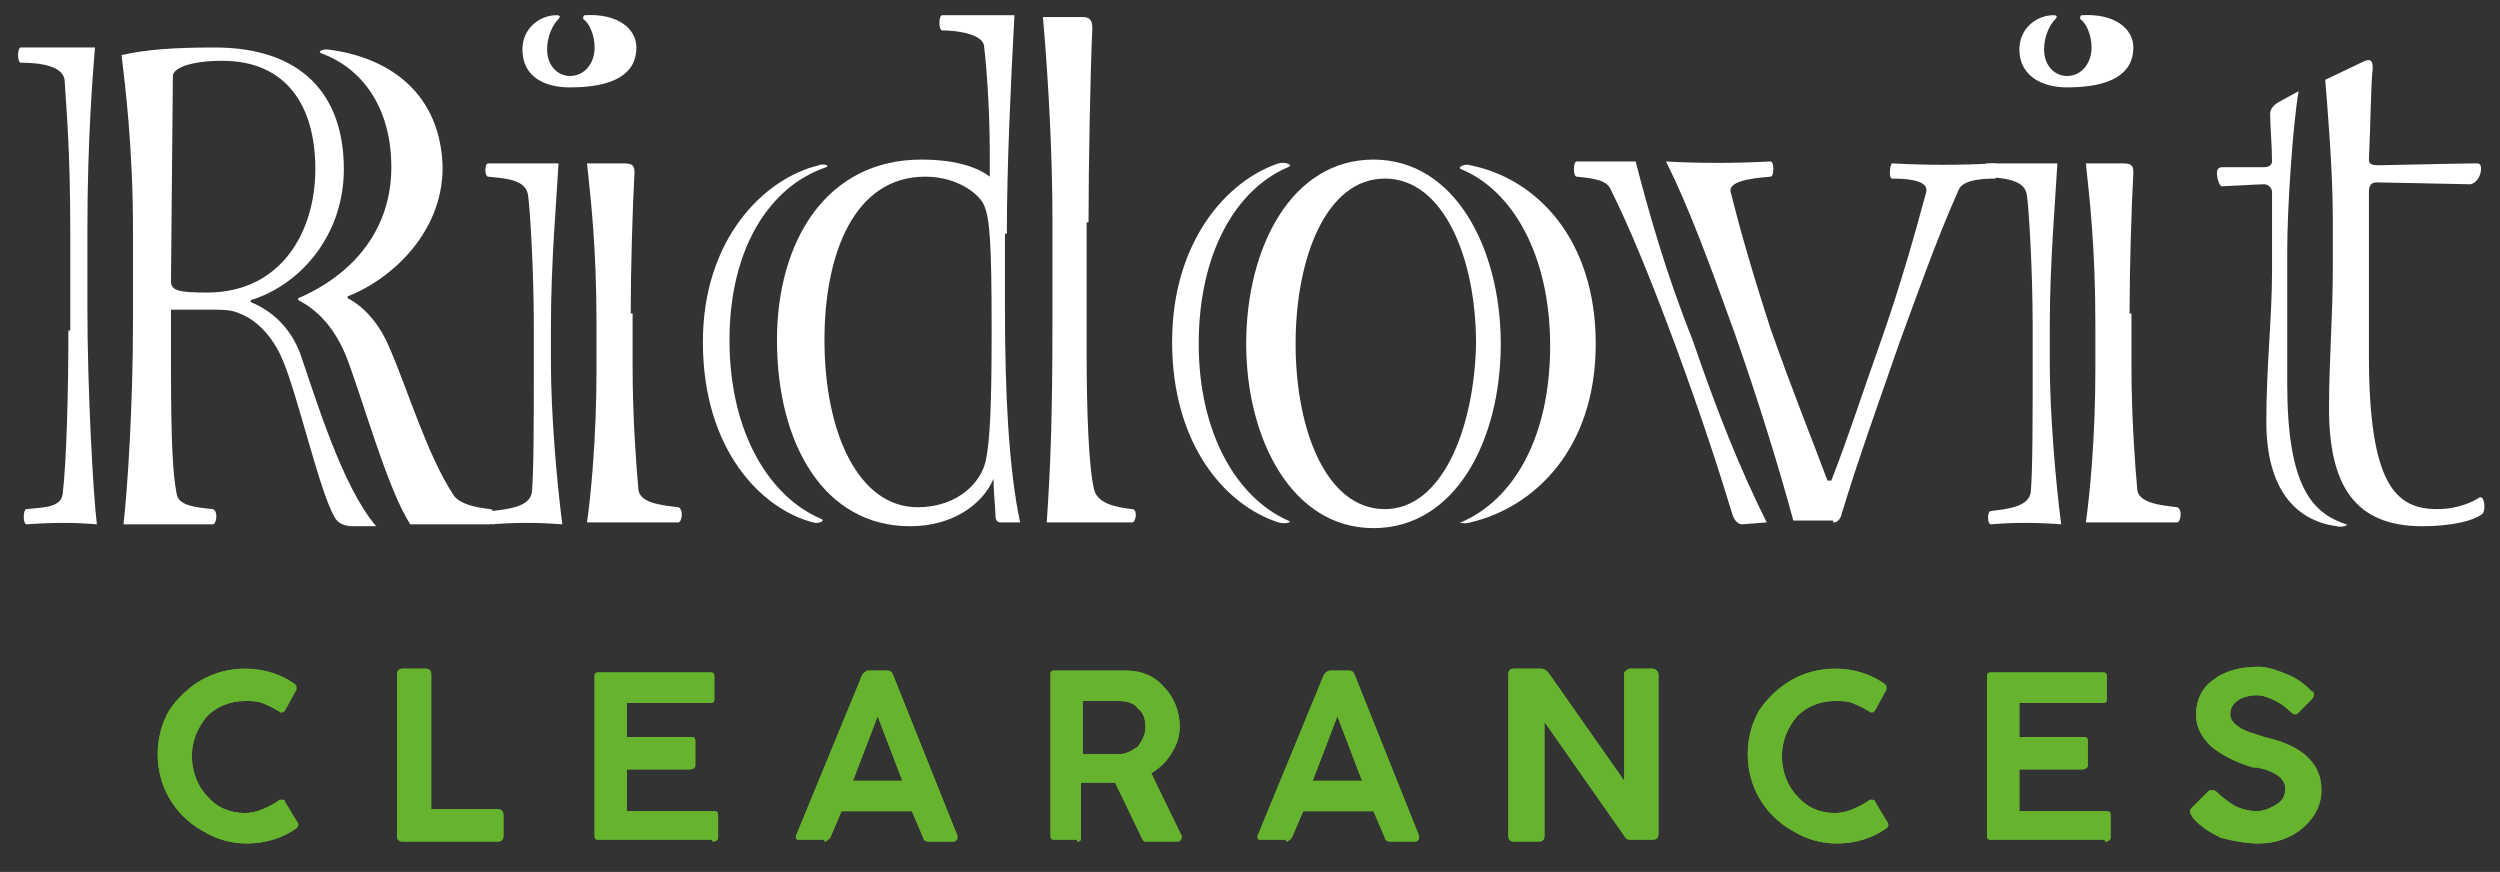 <?xml version="1.0" encoding="utf-8"?>
<!-- Generator: Adobe Illustrator 23.1.1, SVG Export Plug-In . SVG Version: 6.00 Build 0)  -->
<svg version="1.1" id="Layer_1" xmlns="http://www.w3.org/2000/svg" xmlns:xlink="http://www.w3.org/1999/xlink" x="0px" y="0px"
	 viewBox="0 0 131.6 45.9" style="enable-background:new 0 0 131.6 45.9;" xml:space="preserve">
<rect x="0" y="0" width="131.6" height="45.9" fill="#333333" stroke="none"/>
<style type="text/css">
	.st0{fill:#66B32E;}
	.st1{fill:#FFFFFF;}
</style>
<path class="st0" d="M13,44.4c1,0,1.9-0.3,2.6-0.8c0.1-0.1,0.1-0.1,0.1-0.2c0,0,0-0.1-0.1-0.2l-0.6-1c0-0.1-0.1-0.1-0.2-0.1
	c-0.1,0-0.1,0-0.2,0.1c-0.5,0.3-1.1,0.6-1.7,0.6c-0.8,0-1.5-0.3-2-0.9c-0.5-0.5-0.8-1.3-0.8-2.1c0-0.8,0.3-1.5,0.8-2.1
	c0.5-0.5,1.2-0.8,2-0.8c0.3,0,0.6,0,0.9,0.1c0.2,0.1,0.5,0.2,0.8,0.4c0.1,0,0.1,0.1,0.2,0.1c0.1,0,0.1,0,0.2-0.1l0.6-1.1
	c0,0,0-0.1,0-0.1c0-0.1,0-0.1-0.1-0.2c-0.7-0.5-1.6-0.8-2.6-0.8c-0.8,0-1.6,0.2-2.3,0.6c-0.7,0.4-1.3,1-1.7,1.6
	c-0.4,0.7-0.6,1.5-0.6,2.3c0,0.8,0.2,1.6,0.6,2.3c0.4,0.7,1,1.3,1.7,1.7C11.4,44.2,12.2,44.4,13,44.4z"/>
<path class="st0" d="M26.2,44.3c0.2,0,0.3-0.1,0.3-0.3v-1.1c0-0.2-0.1-0.3-0.3-0.3h-3.5v-7.1c0-0.2-0.1-0.3-0.3-0.3h-1.2
	c-0.2,0-0.3,0.1-0.3,0.3V44c0,0.2,0.1,0.3,0.3,0.3H26.2z"/>
<path class="st0" d="M37.5,44.3c0.2,0,0.3-0.1,0.3-0.2v-1.2c0-0.2-0.1-0.2-0.3-0.2H33v-2.2h3.3c0.2,0,0.3-0.1,0.3-0.2V39
	c0-0.2-0.1-0.2-0.3-0.2H33V37h4.4c0.2,0,0.2-0.1,0.2-0.2v-1.2c0-0.2-0.1-0.2-0.2-0.2h-5.9c-0.2,0-0.2,0.1-0.2,0.2V44
	c0,0.2,0.1,0.2,0.2,0.2H37.5z"/>
<path class="st0" d="M43.4,44.3c0.1,0,0.2-0.1,0.3-0.2l0.6-1.4H48l0.6,1.4c0,0.1,0.1,0.2,0.3,0.2h1.3c0.1,0,0.2-0.1,0.2-0.2
	c0,0,0-0.1,0-0.1L47,35.5c-0.1-0.2-0.2-0.2-0.3-0.2h-1c-0.1,0-0.2,0.1-0.3,0.2L41.9,44c0,0,0,0.1,0,0.1c0,0.1,0.1,0.1,0.2,0.1H43.4z
	 M44.9,41.1l1.3-3.4l1.3,3.4H44.9z"/>
<path class="st0" d="M56.7,44.3c0.2,0,0.2-0.1,0.2-0.2v-2.9h1.8l1.4,2.9c0.1,0.2,0.1,0.2,0.3,0.2h1.6c0.1,0,0.2-0.1,0.2-0.2
	c0,0,0-0.1,0-0.1l-1.6-3.3c0.5-0.3,0.8-0.6,1.1-1.1c0.3-0.5,0.4-0.9,0.4-1.4c0-0.7-0.3-1.5-0.8-2c-0.5-0.6-1.2-0.9-2-0.9h-3.8
	c-0.2,0-0.2,0.1-0.2,0.2V44c0,0.2,0.1,0.2,0.2,0.2H56.7z M57,39.6v-2.7h1.9c0.4,0,0.8,0.1,1,0.4c0.3,0.2,0.4,0.6,0.4,1
	c0,0.4-0.2,0.7-0.4,1c-0.3,0.2-0.6,0.4-1,0.4H57z"/>
<path class="st0" d="M67.7,44.3c0.1,0,0.2-0.1,0.3-0.2l0.6-1.4h3.7l0.6,1.4c0,0.1,0.1,0.2,0.3,0.2h1.3c0.1,0,0.2-0.1,0.2-0.2
	c0,0,0-0.1,0-0.1l-3.4-8.5c-0.1-0.2-0.2-0.2-0.3-0.2h-1c-0.1,0-0.2,0.1-0.3,0.2L66.2,44c0,0,0,0.1,0,0.1c0,0.1,0.1,0.1,0.2,0.1H67.7
	z M69.1,41.1l1.3-3.4l1.3,3.4H69.1z"/>
<path class="st0" d="M81,44.3c0.2,0,0.3-0.1,0.3-0.3v-6l4.2,6c0.1,0.2,0.2,0.2,0.4,0.2H87c0.2,0,0.3-0.1,0.3-0.3v-8.4
	c0-0.2-0.2-0.3-0.3-0.3h-1.2c-0.1,0-0.2,0.1-0.3,0.2v5.7l-4-5.7c-0.1-0.1-0.2-0.2-0.4-0.2h-1.4c-0.2,0-0.3,0.1-0.3,0.3V44
	c0,0.2,0.1,0.3,0.3,0.3H81z"/>
<path class="st0" d="M96.7,44.4c1,0,1.9-0.3,2.6-0.8c0.1-0.1,0.1-0.1,0.1-0.2c0,0,0-0.1-0.1-0.2l-0.6-1c0-0.1-0.1-0.1-0.2-0.1
	c-0.1,0-0.1,0-0.2,0.1c-0.5,0.3-1.1,0.6-1.7,0.6c-0.8,0-1.5-0.3-2-0.9c-0.5-0.5-0.8-1.3-0.8-2.1c0-0.8,0.3-1.5,0.8-2.1
	c0.5-0.5,1.2-0.8,2-0.8c0.3,0,0.6,0,0.9,0.1c0.2,0.1,0.5,0.2,0.8,0.4c0.1,0,0.1,0.1,0.2,0.1c0.1,0,0.1,0,0.2-0.1l0.6-1.1
	c0,0,0-0.1,0-0.1c0-0.1,0-0.1-0.1-0.2c-0.7-0.5-1.6-0.8-2.6-0.8c-0.8,0-1.6,0.2-2.3,0.6c-0.7,0.4-1.3,1-1.7,1.6
	c-0.4,0.7-0.6,1.5-0.6,2.3c0,0.8,0.2,1.6,0.6,2.3c0.4,0.7,1,1.3,1.7,1.7C95.1,44.2,95.9,44.4,96.7,44.4z"/>
<path class="st0" d="M110.8,44.3c0.2,0,0.3-0.1,0.3-0.2v-1.2c0-0.2-0.1-0.2-0.3-0.2h-4.5v-2.2h3.3c0.2,0,0.3-0.1,0.3-0.2V39
	c0-0.2-0.1-0.2-0.3-0.2h-3.3V37h4.4c0.2,0,0.2-0.1,0.2-0.2v-1.2c0-0.2-0.1-0.2-0.2-0.2h-5.9c-0.2,0-0.2,0.1-0.2,0.2V44
	c0,0.2,0.1,0.2,0.2,0.2H110.8z"/>
<path class="st0" d="M118.9,44.4c0.9,0,1.7-0.3,2.3-0.8c0.6-0.5,1-1.2,1-2c0-0.8-0.3-1.4-0.9-1.9c-0.5-0.4-1.2-0.7-2.1-0.9
	c-0.6-0.2-1-0.3-1.3-0.5c-0.3-0.2-0.5-0.4-0.5-0.7c0-0.4,0.2-0.6,0.5-0.8c0.2-0.1,0.5-0.2,0.9-0.2c0.3,0,0.6,0.1,1,0.3
	c0.2,0.1,0.5,0.3,0.7,0.5c0.1,0.1,0.2,0.2,0.3,0.2c0.1,0,0.1,0,0.2-0.1l0.7-0.7c0.1-0.1,0.1-0.2,0.1-0.2c0-0.1,0-0.2-0.1-0.2
	c-0.4-0.4-0.8-0.7-1.3-0.9c-0.5-0.2-1-0.4-1.5-0.4c-0.9,0-1.8,0.2-2.4,0.7c-0.6,0.4-0.9,1.1-0.9,1.8c0,0.7,0.3,1.2,0.8,1.7
	c0.5,0.4,1.2,0.8,2.2,1.1l0.2,0c0.5,0.1,0.7,0.2,0.9,0.3c0.4,0.2,0.6,0.5,0.6,0.8c0,0.3-0.1,0.6-0.4,0.8c-0.3,0.2-0.7,0.4-1.1,0.4
	c-0.4,0-0.8-0.1-1.2-0.3c-0.3-0.2-0.6-0.4-0.9-0.7c-0.1-0.1-0.2-0.1-0.3-0.1c-0.1,0-0.1,0-0.2,0.1l-0.8,0.8
	c-0.1,0.1-0.1,0.1-0.1,0.2c0,0,0,0,0,0.1c0,0.1,0.1,0.1,0.1,0.2c0.4,0.5,0.9,0.8,1.5,1.1C117.7,44.3,118.3,44.4,118.9,44.4z"/>
<path class="st1" d="M7,17c0,4.4-0.3,8.9-0.5,10.6c1.6,0,3.3,0,4.7,0c0.2,0,0.3-0.7,0-0.8c-1-0.1-1.8-0.2-1.9-0.8
	C9.1,25,9,23.3,9,19.2v-2.9c0.6,0,1.3,0,2,0c0.7,0,1.2,0,1.6,0.2c1.1,0.4,1.9,1.5,2.3,2.5c0.8,1.9,1.9,6.8,2.7,8.2
	c0.2,0.4,0.6,0.5,1,0.5l1.2,0c-1.8-2.1-3.2-6.8-4-9.1c-0.5-1.3-1.4-2.2-2.6-2.7v-0.1c2.6-0.8,4.9-3.4,4.9-6.9c0-3.9-2.2-6.4-6.8-6.4
	c-2.1,0-3.6,0.1-4.9,0.4C6.6,4.6,7,7.8,7,12.1V17z M17.2,2.6c-0.2,0-0.5,0.1-0.3,0.2c2.2,0.8,3.7,2.9,3.7,6c0,3.2-1.9,5.6-4.9,6.9
	v0.1c1.2,0.6,2,1.7,2.5,2.9c0.8,2,2.2,7.1,3.4,8.9c1.4,0,3,0,4.2,0c0.2,0,0.3-0.8,0-0.8c-0.9-0.1-1.6-0.3-1.9-0.7
	c-1.4-2.1-2.4-5.5-3.4-7.8c-0.4-1-1.2-2.1-2.2-2.6v-0.1c2.1-0.8,5-3.2,5-6.8C23.2,5,20.6,3,17.2,2.6z M9.1,4c0-0.4,0.9-0.8,2.6-0.8
	c3.4,0,4.9,2.4,4.9,5.7s-1.8,6.5-5.7,6.5c-1.5,0-1.9-0.1-1.9-0.6L9.1,4z M3.6,17.4c0,3.3-0.1,6.9-0.3,8.6c-0.1,0.7-0.9,0.7-1.9,0.8
	c-0.2,0-0.2,0.8,0,0.8c1.4-0.1,2.5-0.1,3.7,0C4.9,26,4.6,20.4,4.6,16.2v-4.1c0-4.8,0.3-8.4,0.4-9.6c-1.3,0-2.5,0-3.9,0
	c-0.2,0-0.2,0.8,0,0.8c1.1,0,2.2,0.2,2.3,0.9c0.1,1.7,0.3,3.6,0.3,8.2V17.4z"/>
<path class="st1" d="M30,4.6c2.3,0,3.5-0.7,3.5-2.1c0-1-1-1.8-2.7-1.7c-0.1,0-0.1,0.1-0.1,0.2c0.3,0.2,0.6,0.8,0.6,1.5
	C31.3,3.3,30.8,4,30,4c-0.6,0-1.2-0.5-1.2-1.4c0-0.7,0.3-1.3,0.6-1.6c0.1-0.1,0.1-0.2-0.1-0.2c-0.9,0-1.8,0.7-1.8,1.8
	C27.5,4,28.6,4.6,30,4.6L30,4.6z M28.1,19c0,3.2,0,5.7-0.1,6.9c-0.1,0.8-1.3,0.9-2.1,1c-0.2,0-0.2,0.7,0,0.7c1.2-0.1,2.4-0.1,3.7,0
	c-0.3-2.3-0.6-5.9-0.6-8.5v-1.9c0-3.4,0.3-6.7,0.4-8.6c-1.2,0-2.5,0-3.7,0c-0.2,0-0.2,0.7,0,0.7c0.8,0.1,2,0.1,2.1,1
	c0.1,0.7,0.3,3.9,0.3,6.9V19z M33.2,16.5c0-2.2,0.1-5.7,0.2-7.4c0-0.4-0.1-0.5-0.6-0.5l-1.9,0c0.2,1.9,0.5,4.4,0.5,8.5v2.3
	c0,3.7-0.3,6.7-0.5,8.1c1.5,0,3,0,4.8,0c0.2,0,0.3-0.7,0-0.8c-0.8-0.1-2.1-0.2-2.1-1c-0.1-1.1-0.3-3.7-0.3-6.4V16.5z"/>
<path class="st1" d="M53,12.3c0-3.4,0.2-7.8,0.4-11.5c-1.4,0-2.7,0-3.8,0c-0.2,0-0.2,0.8,0,0.8c0.8,0,2.1,0.2,2.2,0.8
	c0.2,1.7,0.3,4,0.3,5.5v1.4c-0.5-0.4-1.6-0.9-3.6-0.9c-5,0-7.6,4.3-7.6,9.5c0,5.5,2.5,9.8,7,9.8c2.2,0,3.8-1.1,4.4-2.5
	c0,0.8,0.1,1.5,0.1,1.9c0,0.3,0.1,0.4,0.3,0.4h1c-0.6-2.8-0.8-6.8-0.8-11.3V12.3z M52.2,17.4c0,4.2-0.1,5.8-0.3,6.8
	c-0.2,1.1-1.4,2.5-3.6,2.5c-3.1,0-4.9-3.9-4.9-8.8c0-4.6,1.6-8.6,5.3-8.6c1.8,0,2.9,1,3.1,1.5C52.1,11.5,52.2,12.7,52.2,17.4
	L52.2,17.4z M57.3,11.7c0-3,0.1-8.1,0.2-10.2c0-0.4-0.1-0.6-0.5-0.6h-2.1c0.3,3.4,0.5,7.4,0.5,10.6v5.5c0,4.9-0.1,7.6-0.3,10.5
	c1.4,0,3,0,4.5,0c0.2,0,0.3-0.7,0-0.7c-0.9-0.1-1.8-0.3-2-1c-0.3-1.2-0.4-4.3-0.4-7.2V11.7z M42.8,27.5c0.3,0.1,0.7-0.1,0.4-0.2
	c-2.6-1.1-4.8-4.4-4.8-9.4c0-4.8,2.1-8.1,5.1-9.1c0.2-0.1-0.2-0.2-0.4-0.1c-2.9,0.7-6.1,3.9-6.1,9.3C37,23.7,40.1,26.8,42.8,27.5z"
	/>
<path class="st1" d="M72.9,26.8c-3.1,0-4.7-4.2-4.7-8.7c0-4.5,1.6-8.7,4.7-8.7c3.1,0,4.8,4.2,4.8,8.7C77.6,22.6,75.9,26.8,72.9,26.8
	L72.9,26.8z M72.3,27.8c4.3,0,6.7-4.6,6.7-9.7c0-5-2.4-9.7-6.7-9.7c-4.3,0-6.7,4.6-6.7,9.7C65.6,23.1,68,27.8,72.3,27.8L72.3,27.8z
	 M67.3,27.5c0.3,0.1,0.8,0,0.5-0.1c-2.7-1.2-4.7-4.6-4.7-9.3S65,10,67.8,8.8c0.3-0.1-0.1-0.3-0.5-0.2c-2.7,0.9-5.6,4.1-5.6,9.4
	C61.7,23.4,64.5,26.6,67.3,27.5z M77.4,27.5c3.4-0.8,6.6-3.9,6.6-9.4c0-5.5-3.1-8.7-6.6-9.4c-0.3-0.1-0.7,0.1-0.5,0.2
	c2.7,1.1,4.7,4.5,4.7,9.3s-1.9,8.1-4.7,9.3C76.7,27.5,77.1,27.6,77.4,27.5z"/>
<path class="st1" d="M96.5,27.5c0.2,0,0.3-0.1,0.4-0.3c0.9-3,2.1-6.3,3.1-9.2c1-2.7,1.9-5.3,3.1-8c0.2-0.5,1.1-0.6,1.9-0.6
	c0.2,0,0.2-0.8,0-0.8c-1.8,0.1-3.6,0.1-5.4,0c-0.1,0-0.2,0.8,0,0.8c1.2,0,1.9,0.2,1.8,0.7c-0.7,2.6-1.4,5-2.3,7.6
	c-1,2.8-1.8,5.3-2.7,7.6h-0.2c-0.9-2.4-1.8-4.6-3-8c-1.1-3.4-1.7-5.6-2.1-7.2c-0.1-0.5,0.8-0.7,2.1-0.8c0.2,0,0.2-0.8,0-0.8
	c-1.9,0.1-3.8,0.1-5.5,0c1.2,2.4,2.3,5.4,3.6,9c1.3,3.7,2.4,7.3,3.1,9.9H96.5z M93,27.5c-1.4-2.8-2.6-5.8-3.9-9.6
	c-1.4-3.5-2.3-6.7-3-9.4c-1.2,0-2.2,0-3.1,0c-0.2,0-0.2,0.8,0,0.8c1,0.1,1.6,0.2,1.8,0.7c1,2,2.1,4.7,3.4,8.2c1.4,3.8,2.3,6.6,3,8.9
	c0.1,0.3,0.3,0.5,0.5,0.5L93,27.5z"/>
<path class="st1" d="M108.8,4.6c2.3,0,3.5-0.7,3.5-2.1c0-1-1-1.8-2.7-1.7c-0.1,0-0.1,0.1-0.1,0.2c0.3,0.2,0.6,0.8,0.6,1.5
	c0,0.8-0.5,1.5-1.3,1.5c-0.6,0-1.2-0.5-1.2-1.4c0-0.7,0.3-1.3,0.6-1.6c0.1-0.1,0.1-0.2-0.1-0.2c-0.9,0-1.8,0.7-1.8,1.8
	C106.3,4,107.5,4.6,108.8,4.6L108.8,4.6z M107,19c0,3.2,0,5.7-0.1,6.9c-0.1,0.8-1.3,0.9-2.1,1c-0.2,0-0.2,0.7,0,0.7
	c1.2-0.1,2.4-0.1,3.7,0c-0.3-2.3-0.6-5.9-0.6-8.5v-1.9c0-3.4,0.3-6.7,0.4-8.6c-1.2,0-2.5,0-3.7,0c-0.2,0-0.2,0.7,0,0.7
	c0.8,0.1,2,0.1,2.1,1c0.1,0.7,0.3,3.9,0.3,6.9V19z M112.1,16.5c0-2.2,0.1-5.7,0.2-7.4c0-0.4-0.1-0.5-0.6-0.5l-1.9,0
	c0.2,1.9,0.5,4.4,0.5,8.5v2.3c0,3.7-0.3,6.7-0.5,8.1c1.5,0,3,0,4.8,0c0.2,0,0.3-0.7,0-0.8c-0.8-0.1-2.1-0.2-2.1-1
	c-0.1-1.1-0.3-3.7-0.3-6.4V16.5z"/>
<path class="st1" d="M122.4,4.2c0.1,1.3,0.4,4.6,0.4,7.4V14c0,2.8-0.2,4.9-0.2,7.5c0,4.1,1.4,6.2,4.9,6.2c1.6,0,2.7-0.3,3.1-0.6
	c0.3-0.1,0.2-1.1-0.1-0.9c-0.3,0.2-1.1,0.6-2.2,0.6c-2.2,0-3.6-1.3-3.6-8.1v-8.6c0-0.3,0.1-0.5,0.4-0.5c0.3,0,4.7,0.1,4.9,0.1
	c0.3,0,0.6-0.4,0.6-0.8c0-0.1,0-0.3-0.2-0.3c-0.7,0-5,0.1-5.2,0.1c-0.4,0-0.5-0.1-0.5-0.3c0.1-2.2,0.1-3.9,0.2-4.8
	c0-0.4-0.1-0.5-0.4-0.4L122.4,4.2z M119.9,5.4c-0.3,0.2-0.4,0.4-0.4,0.6c0,0.6,0.1,1.7,0.1,2.5c0,0.2-0.2,0.3-0.4,0.3H117
	c-0.2,0-0.3,0.1-0.3,0.3c0,0.4,0.2,0.8,0.3,0.7c0.3,0,1.9-0.1,2.2-0.1c0.2,0,0.4,0.2,0.4,0.4v4.2c0,2.4-0.3,5-0.3,7.9
	c0,3.5,1.5,5.2,3.7,5.5c0.3,0.1,0.7-0.1,0.5-0.1c-1.8-0.6-3.1-2-3.1-7.4v-7c0-2.3,0.3-6.7,0.6-8.4L119.9,5.4z"/>
<path class="st0" d="M13,44.4c1,0,1.9-0.3,2.6-0.8c0.1-0.1,0.1-0.1,0.1-0.2c0,0,0-0.1-0.1-0.2l-0.6-1c0-0.1-0.1-0.1-0.2-0.1
	c-0.1,0-0.1,0-0.2,0.1c-0.5,0.3-1.1,0.6-1.7,0.6c-0.8,0-1.5-0.3-2-0.9c-0.5-0.5-0.8-1.3-0.8-2.1c0-0.8,0.3-1.5,0.8-2.1
	c0.5-0.5,1.2-0.8,2-0.8c0.3,0,0.6,0,0.9,0.1c0.2,0.1,0.5,0.2,0.8,0.4c0.1,0,0.1,0.1,0.2,0.1c0.1,0,0.1,0,0.2-0.1l0.6-1.1
	c0,0,0-0.1,0-0.1c0-0.1,0-0.1-0.1-0.2c-0.7-0.5-1.6-0.8-2.6-0.8c-0.8,0-1.6,0.2-2.3,0.6c-0.7,0.4-1.3,1-1.7,1.6
	c-0.4,0.7-0.6,1.5-0.6,2.3c0,0.8,0.2,1.6,0.6,2.3c0.4,0.7,1,1.3,1.7,1.7C11.4,44.2,12.2,44.4,13,44.4z"/>
<path class="st0" d="M26.2,44.3c0.2,0,0.3-0.1,0.3-0.3v-1.1c0-0.2-0.1-0.3-0.3-0.3h-3.5v-7.1c0-0.2-0.1-0.3-0.3-0.3h-1.2
	c-0.2,0-0.3,0.1-0.3,0.3V44c0,0.2,0.1,0.3,0.3,0.3H26.2z"/>
<path class="st0" d="M37.5,44.3c0.2,0,0.3-0.1,0.3-0.2v-1.2c0-0.2-0.1-0.2-0.3-0.2H33v-2.2h3.3c0.2,0,0.3-0.1,0.3-0.2V39
	c0-0.2-0.1-0.2-0.3-0.2H33V37h4.4c0.2,0,0.2-0.1,0.2-0.2v-1.2c0-0.2-0.1-0.2-0.2-0.2h-5.9c-0.2,0-0.2,0.1-0.2,0.2V44
	c0,0.2,0.1,0.2,0.2,0.2H37.5z"/>
<path class="st0" d="M43.4,44.3c0.1,0,0.2-0.1,0.3-0.2l0.6-1.4H48l0.6,1.4c0,0.1,0.1,0.2,0.3,0.2h1.3c0.1,0,0.2-0.1,0.2-0.2
	c0,0,0-0.1,0-0.1L47,35.5c-0.1-0.2-0.2-0.2-0.3-0.2h-1c-0.1,0-0.2,0.1-0.3,0.2L41.9,44c0,0,0,0.1,0,0.1c0,0.1,0.1,0.1,0.2,0.1H43.4z
	 M44.9,41.1l1.3-3.4l1.3,3.4H44.9z"/>
<path class="st0" d="M56.7,44.3c0.2,0,0.2-0.1,0.2-0.2v-2.9h1.8l1.4,2.9c0.1,0.2,0.1,0.2,0.3,0.2h1.6c0.1,0,0.2-0.1,0.2-0.2
	c0,0,0-0.1,0-0.1l-1.6-3.3c0.5-0.3,0.8-0.6,1.1-1.1c0.3-0.5,0.4-0.9,0.4-1.4c0-0.7-0.3-1.5-0.8-2c-0.5-0.6-1.2-0.9-2-0.9h-3.8
	c-0.2,0-0.2,0.1-0.2,0.2V44c0,0.2,0.1,0.2,0.2,0.2H56.7z M57,39.6v-2.7h1.9c0.4,0,0.8,0.1,1,0.4c0.3,0.2,0.4,0.6,0.4,1
	c0,0.4-0.2,0.7-0.4,1c-0.3,0.2-0.6,0.4-1,0.4H57z"/>
<path class="st0" d="M67.7,44.3c0.1,0,0.2-0.1,0.3-0.2l0.6-1.4h3.7l0.6,1.4c0,0.1,0.1,0.2,0.3,0.2h1.3c0.1,0,0.2-0.1,0.2-0.2
	c0,0,0-0.1,0-0.1l-3.4-8.5c-0.1-0.2-0.2-0.2-0.3-0.2h-1c-0.1,0-0.2,0.1-0.3,0.2L66.2,44c0,0,0,0.1,0,0.1c0,0.1,0.1,0.1,0.2,0.1H67.7
	z M69.1,41.1l1.3-3.4l1.3,3.4H69.1z"/>
<path class="st0" d="M81,44.3c0.2,0,0.3-0.1,0.3-0.3v-6l4.2,6c0.1,0.2,0.2,0.2,0.4,0.2H87c0.2,0,0.3-0.1,0.3-0.3v-8.4
	c0-0.2-0.2-0.3-0.3-0.3h-1.2c-0.1,0-0.2,0.1-0.3,0.2v5.7l-4-5.7c-0.1-0.1-0.2-0.2-0.4-0.2h-1.4c-0.2,0-0.3,0.1-0.3,0.3V44
	c0,0.2,0.1,0.3,0.3,0.3H81z"/>
<path class="st0" d="M96.7,44.4c1,0,1.9-0.3,2.6-0.8c0.1-0.1,0.1-0.1,0.1-0.2c0,0,0-0.1-0.1-0.2l-0.6-1c0-0.1-0.1-0.1-0.2-0.1
	c-0.1,0-0.1,0-0.2,0.1c-0.5,0.3-1.1,0.6-1.7,0.6c-0.8,0-1.5-0.3-2-0.9c-0.5-0.5-0.8-1.3-0.8-2.1c0-0.8,0.3-1.5,0.8-2.1
	c0.5-0.5,1.2-0.8,2-0.8c0.3,0,0.6,0,0.9,0.1c0.2,0.1,0.5,0.2,0.8,0.4c0.1,0,0.1,0.1,0.2,0.1c0.1,0,0.1,0,0.2-0.1l0.6-1.1
	c0,0,0-0.1,0-0.1c0-0.1,0-0.1-0.1-0.2c-0.7-0.5-1.6-0.8-2.6-0.8c-0.8,0-1.6,0.2-2.3,0.6c-0.7,0.4-1.3,1-1.7,1.6
	c-0.4,0.7-0.6,1.5-0.6,2.3c0,0.8,0.2,1.6,0.6,2.3c0.4,0.7,1,1.3,1.7,1.7C95.1,44.2,95.9,44.4,96.7,44.4z"/>
<path class="st0" d="M110.8,44.3c0.2,0,0.3-0.1,0.3-0.2v-1.2c0-0.2-0.1-0.2-0.3-0.2h-4.5v-2.2h3.3c0.2,0,0.3-0.1,0.3-0.2V39
	c0-0.2-0.1-0.2-0.3-0.2h-3.3V37h4.4c0.2,0,0.2-0.1,0.2-0.2v-1.2c0-0.2-0.1-0.2-0.2-0.2h-5.9c-0.2,0-0.2,0.1-0.2,0.2V44
	c0,0.2,0.1,0.2,0.2,0.2H110.8z"/>
<path class="st0" d="M118.9,44.4c0.9,0,1.7-0.3,2.3-0.8c0.6-0.5,1-1.2,1-2c0-0.8-0.3-1.4-0.9-1.9c-0.5-0.4-1.2-0.7-2.1-0.9
	c-0.6-0.2-1-0.3-1.3-0.5c-0.3-0.2-0.5-0.4-0.5-0.7c0-0.4,0.2-0.6,0.5-0.8c0.2-0.1,0.5-0.2,0.9-0.2c0.3,0,0.6,0.1,1,0.3
	c0.2,0.1,0.5,0.3,0.7,0.5c0.1,0.1,0.2,0.2,0.3,0.2c0.1,0,0.1,0,0.2-0.1l0.7-0.7c0.1-0.1,0.1-0.2,0.1-0.2c0-0.1,0-0.2-0.1-0.2
	c-0.4-0.4-0.8-0.7-1.3-0.9c-0.5-0.2-1-0.4-1.5-0.4c-0.9,0-1.8,0.2-2.4,0.7c-0.6,0.4-0.9,1.1-0.9,1.8c0,0.7,0.3,1.2,0.8,1.7
	c0.5,0.4,1.2,0.8,2.2,1.1l0.2,0c0.5,0.1,0.7,0.2,0.9,0.3c0.4,0.2,0.6,0.5,0.6,0.8c0,0.3-0.1,0.6-0.4,0.8c-0.3,0.2-0.7,0.4-1.1,0.4
	c-0.4,0-0.8-0.1-1.2-0.3c-0.3-0.2-0.6-0.4-0.9-0.7c-0.1-0.1-0.2-0.1-0.3-0.1c-0.1,0-0.1,0-0.2,0.1l-0.8,0.8
	c-0.1,0.1-0.1,0.1-0.1,0.2c0,0,0,0,0,0.1c0,0.1,0.1,0.1,0.1,0.2c0.4,0.5,0.9,0.8,1.5,1.1C117.7,44.3,118.3,44.4,118.9,44.4z"/>
</svg>
